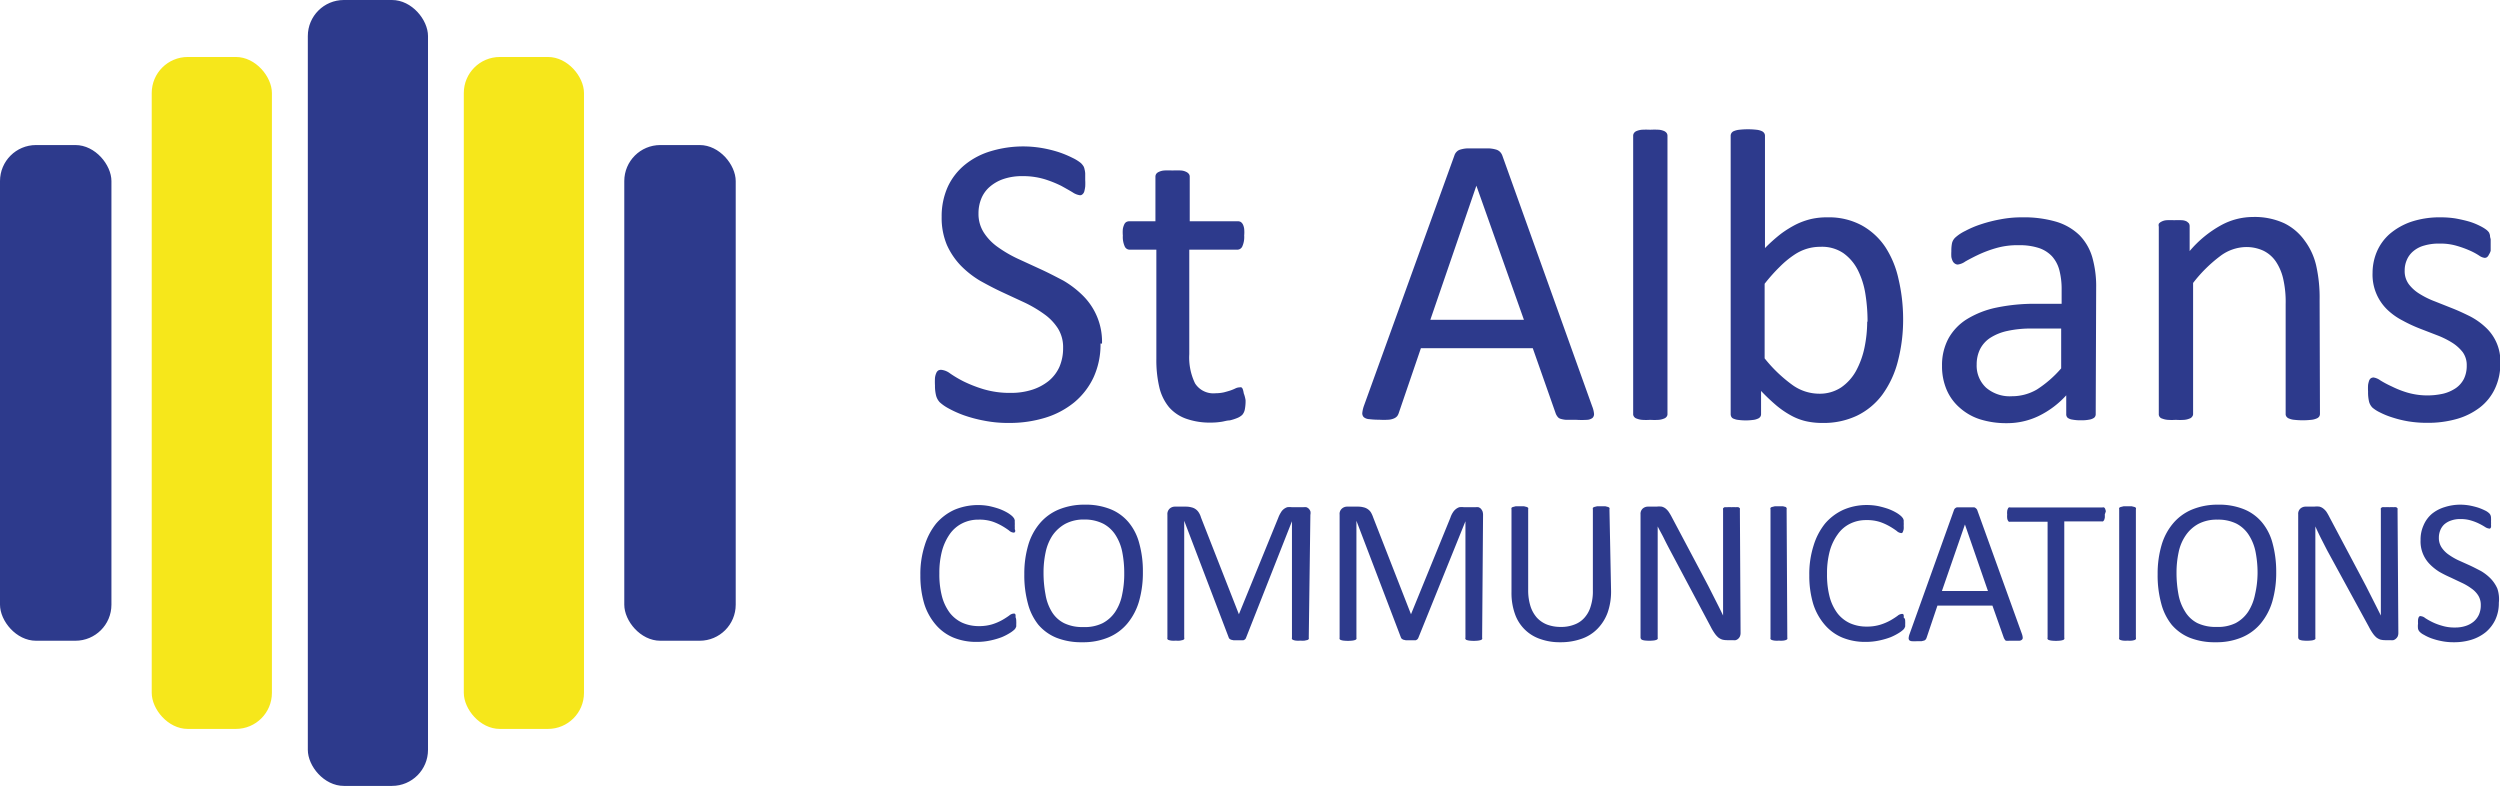 <svg id="Layer_1" data-name="Layer 1" xmlns="http://www.w3.org/2000/svg" viewBox="0 0 217.17 68.27"><defs><style>.cls-1{fill:#2d3a8c}.cls-2{fill:#f6e71b}</style></defs><rect class="cls-1" x="26.74" width="10.44" height="68.27" rx="3.13"/><rect class="cls-2" x="40.29" y="4.95" width="10.44" height="58.37" rx="3.13"/><rect class="cls-2" x="13.18" y="4.95" width="10.44" height="58.37" rx="3.13"/><rect class="cls-1" y="12.6" width="9.68" height="43.06" rx="3.13"/><rect class="cls-1" x="54.23" y="12.6" width="9.68" height="43.06" rx="3.13"/><path class="cls-1" d="M89.08 54.85a1.93 1.93 0 0 1 0 .25v.19l-.06.14a.64.64 0 0 1-.12.15 2.46 2.46 0 0 1-.38.28 5 5 0 0 1-.7.36 6.61 6.61 0 0 1-1 .29 5.51 5.51 0 0 1-1.19.12 5.19 5.19 0 0 1-2-.37 4.09 4.09 0 0 1-1.54-1.12 5.15 5.15 0 0 1-1-1.81 8.52 8.52 0 0 1-.34-2.49 8.13 8.13 0 0 1 .37-2.57 5.68 5.68 0 0 1 1-1.92 4.59 4.59 0 0 1 1.6-1.2 5.31 5.31 0 0 1 3-.32 7.7 7.7 0 0 1 .87.24 4.7 4.7 0 0 1 .71.33 2.55 2.55 0 0 1 .43.31 1.59 1.59 0 0 1 .16.19l.06.15v.2a2.27 2.27 0 0 1 0 .28 2.63 2.63 0 0 1 0 .3A1.05 1.05 0 0 1 89 47a.32.32 0 0 1-.08.13.21.21 0 0 1-.12 0 .64.64 0 0 1-.35-.18 6.55 6.55 0 0 0-.58-.38 4.86 4.86 0 0 0-.85-.39 3.64 3.64 0 0 0-1.21-.17 3.09 3.09 0 0 0-1.4.31 2.93 2.93 0 0 0-1.08.91 4.71 4.71 0 0 0-.69 1.46 7.46 7.46 0 0 0-.24 2 7.56 7.56 0 0 0 .23 2 4.17 4.17 0 0 0 .68 1.42 2.94 2.94 0 0 0 1.09.86 3.54 3.54 0 0 0 1.45.29A3.9 3.9 0 0 0 87 55.1a4.55 4.55 0 0 0 .88-.38 6.92 6.92 0 0 0 .59-.38.68.68 0 0 1 .37-.17h.1a.24.24 0 0 1 .08.11 2 2 0 0 1 0 .21c.05.11.06.22.06.36zM100.08 50.55a9 9 0 0 1-.33 2.54 5.36 5.36 0 0 1-1 1.92 4.26 4.26 0 0 1-1.64 1.22 5.65 5.65 0 0 1-2.3.43 5.86 5.86 0 0 1-2.24-.39A4.09 4.09 0 0 1 91 55.14a4.93 4.93 0 0 1-.91-1.85 9.3 9.3 0 0 1-.31-2.54 8.78 8.78 0 0 1 .33-2.49 5.17 5.17 0 0 1 1-1.91 4.34 4.34 0 0 1 1.64-1.21 5.82 5.82 0 0 1 2.3-.43 5.74 5.74 0 0 1 2.21.39 4 4 0 0 1 1.57 1.13 4.68 4.68 0 0 1 .93 1.82 9 9 0 0 1 .32 2.5zm-1.62.11a9.49 9.49 0 0 0-.17-1.83 4.23 4.23 0 0 0-.58-1.47 2.84 2.84 0 0 0-1.08-1A3.58 3.58 0 0 0 95 46a3.41 3.41 0 0 0-1.67.38 3.3 3.3 0 0 0-1.1 1 4.21 4.21 0 0 0-.6 1.47 8.4 8.4 0 0 0-.18 1.76 10.14 10.14 0 0 0 .17 1.89 4.16 4.16 0 0 0 .54 1.5 2.64 2.64 0 0 0 1.07 1 3.6 3.6 0 0 0 1.67.34 3.49 3.49 0 0 0 1.69-.34 3 3 0 0 0 1.1-1 4.12 4.12 0 0 0 .59-1.49 8.46 8.46 0 0 0 .18-1.85zM114.49 56.26a.24.24 0 0 1 0 .12.25.25 0 0 1-.13.09l-.23.05a2 2 0 0 1-.37 0 2.06 2.06 0 0 1-.37 0 .89.89 0 0 1-.23-.05.25.25 0 0 1-.13-.09.24.24 0 0 1 0-.12V46.15l-4 10.15a.28.28 0 0 1-.08.11.58.58 0 0 1-.14.08h-.85l-.22-.05a.49.49 0 0 1-.13-.08.17.17 0 0 1-.07-.1l-3.87-10.15v10.15a.17.17 0 0 1 0 .12.22.22 0 0 1-.13.09l-.23.05a2.12 2.12 0 0 1-.38 0 1.84 1.84 0 0 1-.36 0 1.11 1.11 0 0 1-.24-.05.19.19 0 0 1-.12-.09.24.24 0 0 1 0-.12V45.58a.64.64 0 0 1 .2-.53.67.67 0 0 1 .44-.17h.94a1.85 1.85 0 0 1 .5.06 1 1 0 0 1 .65.46 1.55 1.55 0 0 1 .19.43l3.29 8.4 3.42-8.38a2.36 2.36 0 0 1 .22-.45 1 1 0 0 1 .25-.3 1.05 1.05 0 0 1 .31-.17 1.62 1.62 0 0 1 .4 0h1a1 1 0 0 1 .26 0 .57.57 0 0 1 .21.13.69.69 0 0 1 .14.22.72.72 0 0 1 0 .31zM129.55 56.26a.17.17 0 0 1 0 .12.19.19 0 0 1-.12.09 1.25 1.25 0 0 1-.24.05 3.34 3.34 0 0 1-.73 0 1.11 1.11 0 0 1-.24-.05.19.19 0 0 1-.12-.09.17.17 0 0 1 0-.12V46.15L124 56.3a.44.44 0 0 1-.08.11.58.58 0 0 1-.14.08h-.85l-.22-.05a.58.58 0 0 1-.14-.08.36.36 0 0 1-.07-.1l-3.87-10.15v10.15a.24.24 0 0 1 0 .12.25.25 0 0 1-.13.09 1.11 1.11 0 0 1-.24.05 3.43 3.43 0 0 1-.74 0 1 1 0 0 1-.23-.05.19.19 0 0 1-.12-.09.24.24 0 0 1 0-.12V45.58a.61.61 0 0 1 .2-.53.67.67 0 0 1 .44-.17h.93a1.88 1.88 0 0 1 .51.06 1 1 0 0 1 .38.17.94.94 0 0 1 .27.29 2.5 2.5 0 0 1 .19.43l3.28 8.4 3.42-8.38a1.89 1.89 0 0 1 .21-.45 1.12 1.12 0 0 1 .26-.3.94.94 0 0 1 .31-.17 1.62 1.62 0 0 1 .4 0h1a1.09 1.09 0 0 1 .26 0 .57.57 0 0 1 .21.13.93.93 0 0 1 .14.22.91.91 0 0 1 .05.31zM140.75 52.2a5.51 5.51 0 0 1-.3 1.89 3.93 3.93 0 0 1-.88 1.4 3.53 3.53 0 0 1-1.38.87 5.42 5.42 0 0 1-1.86.3 5 5 0 0 1-1.73-.28 3.5 3.5 0 0 1-2.2-2.18 5.41 5.41 0 0 1-.3-1.88v-7.2a.28.28 0 0 1 0-.13.26.26 0 0 1 .13-.08l.23-.06h.73l.24.06a.36.36 0 0 1 .12.08.28.28 0 0 1 0 .13v7a4.57 4.57 0 0 0 .2 1.41 2.77 2.77 0 0 0 .56 1 2.38 2.38 0 0 0 .89.6 3.34 3.34 0 0 0 1.17.2 3.11 3.11 0 0 0 1.18-.2 2.14 2.14 0 0 0 .88-.59 2.53 2.53 0 0 0 .55-1 4.25 4.25 0 0 0 .19-1.36v-7.06a.28.28 0 0 1 0-.13.28.28 0 0 1 .12-.08l.24-.06h.73l.23.06a.28.28 0 0 1 .12.08.2.2 0 0 1 0 .13zM152 55.85a.75.75 0 0 1-.06.31.62.62 0 0 1-.15.2.53.53 0 0 1-.22.12 1 1 0 0 1-.24 0h-.5a1.73 1.73 0 0 1-.42-.05 1.24 1.24 0 0 1-.34-.18 1.94 1.94 0 0 1-.32-.36 4.51 4.51 0 0 1-.34-.57l-3.51-6.6c-.18-.34-.37-.7-.55-1.07s-.35-.65-.55-1.05v9.65a.28.28 0 0 1 0 .12.25.25 0 0 1-.13.09 1 1 0 0 1-.23.05 3.43 3.43 0 0 1-.74 0 .89.89 0 0 1-.23-.05.23.23 0 0 1-.16-.21v-10.7a.61.61 0 0 1 .2-.51.68.68 0 0 1 .44-.16h.75a1.87 1.87 0 0 1 .45 0 .94.94 0 0 1 .32.15 1.45 1.45 0 0 1 .27.28 4.49 4.49 0 0 1 .28.47l2.7 5.09.48.91.44.87.43.85c.14.28.28.56.41.84V45.14a.2.2 0 0 1 0-.11.34.34 0 0 1 .13-.1h.23a2.12 2.12 0 0 1 .38 0 1.94 1.94 0 0 1 .36 0 .89.89 0 0 1 .23 0 .34.34 0 0 1 .13.1.2.2 0 0 1 0 .11zM156.06 56.26a.24.24 0 0 1 0 .12.25.25 0 0 1-.13.09 1 1 0 0 1-.23.05 2 2 0 0 1-.37 0 1.94 1.94 0 0 1-.36 0 1.11 1.11 0 0 1-.24-.05.25.25 0 0 1-.13-.09.24.24 0 0 1 0-.12V45.12a.2.2 0 0 1 0-.13.26.26 0 0 1 .13-.08l.24-.06h.72l.23.06a.32.32 0 0 1 .08.09.28.28 0 0 1 0 .13zM166.3 54.85a1.93 1.93 0 0 1 0 .25v.19l-.06.14a.64.64 0 0 1-.12.15 2.46 2.46 0 0 1-.38.28 5 5 0 0 1-.7.36 6.61 6.61 0 0 1-1 .29 5.51 5.51 0 0 1-1.19.12 5.19 5.19 0 0 1-2-.37 4.09 4.09 0 0 1-1.54-1.12 5.15 5.15 0 0 1-1-1.81 8.52 8.52 0 0 1-.34-2.49 8.13 8.13 0 0 1 .37-2.57 5.68 5.68 0 0 1 1-1.92 4.59 4.59 0 0 1 1.6-1.2 5.07 5.07 0 0 1 2-.41 5.15 5.15 0 0 1 1 .09 7.7 7.7 0 0 1 .87.24 4.7 4.7 0 0 1 .71.33 2.55 2.55 0 0 1 .43.31 1.59 1.59 0 0 1 .16.19l.06.15v.2a2 2 0 0 1 0 .28 2.36 2.36 0 0 1 0 .3 1.05 1.05 0 0 1-.06.21.32.32 0 0 1-.08.13.21.21 0 0 1-.12 0 .64.64 0 0 1-.35-.18 6.55 6.55 0 0 0-.58-.38 4.86 4.86 0 0 0-.85-.39 3.64 3.64 0 0 0-1.21-.17 3.09 3.09 0 0 0-1.4.31 2.82 2.82 0 0 0-1.07.91 4.51 4.51 0 0 0-.7 1.46 7.46 7.46 0 0 0-.24 2 7.56 7.56 0 0 0 .23 2 4.17 4.17 0 0 0 .68 1.42 2.94 2.94 0 0 0 1.09.86 3.51 3.51 0 0 0 1.45.29 3.9 3.9 0 0 0 1.2-.17 4.55 4.55 0 0 0 .88-.38 6.92 6.92 0 0 0 .59-.38.68.68 0 0 1 .37-.17h.1a.18.18 0 0 1 .07.11.81.81 0 0 1 0 .21c.12.08.13.19.13.33zM176.44 55.94a1.24 1.24 0 0 1 .07.32.21.21 0 0 1-.07.18.38.38 0 0 1-.23.09h-.88a1.18 1.18 0 0 1-.25 0c-.05 0-.1-.05-.12-.09l-.08-.13-1-2.83h-4.78l-.94 2.79a.61.61 0 0 1-.07.14.45.45 0 0 1-.13.1l-.24.06h-.41a2.56 2.56 0 0 1-.42 0 .41.41 0 0 1-.23-.08.29.29 0 0 1-.06-.19 1.24 1.24 0 0 1 .07-.32l3.86-10.78a.42.42 0 0 1 .09-.16.55.55 0 0 1 .17-.1h1.51a.42.42 0 0 1 .17.11.34.34 0 0 1 .1.16zm-4.95-9.51-2 5.78h4zM183.64 45.55a2.53 2.53 0 0 1 0 .29 1.42 1.42 0 0 1-.06.21.36.36 0 0 1-.1.11.28.28 0 0 1-.13 0h-3.23v10.1a.17.17 0 0 1 0 .12.19.19 0 0 1-.12.09 1.11 1.11 0 0 1-.24.05 3.34 3.34 0 0 1-.73 0 1.11 1.11 0 0 1-.24-.05.19.19 0 0 1-.12-.09.17.17 0 0 1 0-.12V46.19h-3.23a.28.28 0 0 1-.13 0 .24.24 0 0 1-.09-.11.53.53 0 0 1-.06-.21 1.28 1.28 0 0 1 0-.29 1.32 1.32 0 0 1 0-.3.53.53 0 0 1 .06-.21.19.19 0 0 1 .09-.12.28.28 0 0 1 .13 0h8a.28.28 0 0 1 .13 0 .25.25 0 0 1 .1.12 1.42 1.42 0 0 1 .06.21 2.63 2.63 0 0 1-.09.27zM186.34 56.26a.17.17 0 0 1 0 .12.19.19 0 0 1-.12.09 1.11 1.11 0 0 1-.24.05 1.89 1.89 0 0 1-.36 0 2 2 0 0 1-.37 0 1.11 1.11 0 0 1-.24-.05.19.19 0 0 1-.12-.09.17.17 0 0 1 0-.12V45.12a.28.28 0 0 1 0-.13.3.3 0 0 1 .14-.08l.24-.06h.71l.24.06a.23.23 0 0 1 .12.08.2.2 0 0 1 0 .13zM198.53 50.55a9 9 0 0 1-.33 2.54 5.36 5.36 0 0 1-1 1.92 4.26 4.26 0 0 1-1.64 1.22 5.65 5.65 0 0 1-2.3.43 5.86 5.86 0 0 1-2.24-.39 4.09 4.09 0 0 1-1.57-1.13 4.93 4.93 0 0 1-.91-1.85 9.3 9.3 0 0 1-.31-2.54 8.78 8.78 0 0 1 .33-2.49 5.17 5.17 0 0 1 1-1.91 4.34 4.34 0 0 1 1.64-1.21 5.82 5.82 0 0 1 2.3-.43 5.74 5.74 0 0 1 2.21.39 4 4 0 0 1 1.57 1.13 4.68 4.68 0 0 1 .93 1.82 9.44 9.44 0 0 1 .32 2.5zm-1.62.11a9.49 9.49 0 0 0-.17-1.83 4.23 4.23 0 0 0-.58-1.47 2.84 2.84 0 0 0-1.08-1 3.58 3.58 0 0 0-1.66-.35 3.41 3.41 0 0 0-1.67.38 3.18 3.18 0 0 0-1.09 1 4 4 0 0 0-.61 1.47 8.4 8.4 0 0 0-.18 1.76 10.14 10.14 0 0 0 .17 1.89 4.16 4.16 0 0 0 .57 1.48 2.68 2.68 0 0 0 1.06 1 3.67 3.67 0 0 0 1.68.34A3.49 3.49 0 0 0 195 55a3 3 0 0 0 1.1-1 4.31 4.31 0 0 0 .59-1.49 8.46 8.46 0 0 0 .22-1.85zM209.14 55.85a.75.75 0 0 1-.06.31.64.64 0 0 1-.16.2.53.53 0 0 1-.22.12 1 1 0 0 1-.24 0H208a1.73 1.73 0 0 1-.42-.05 1.24 1.24 0 0 1-.34-.18 1.94 1.94 0 0 1-.32-.36 4.51 4.51 0 0 1-.34-.57L203 48.76c-.18-.34-.36-.7-.55-1.07s-.36-.74-.52-1.09v9.65a.19.19 0 0 1 0 .12.22.22 0 0 1-.13.09.89.89 0 0 1-.23.05 3.43 3.43 0 0 1-.74 0 1 1 0 0 1-.23-.05.23.23 0 0 1-.16-.21v-10.7a.61.61 0 0 1 .2-.51.68.68 0 0 1 .44-.16h.75a1.87 1.87 0 0 1 .45 0 .86.86 0 0 1 .32.15 1.48 1.48 0 0 1 .28.28 4.59 4.59 0 0 1 .27.47l2.7 5.09.48.91.44.87.43.85.42.84V45.14a.15.15 0 0 1 0-.11.25.25 0 0 1 .12-.1 1.11 1.11 0 0 1 .24 0 2 2 0 0 1 .38 0 1.89 1.89 0 0 1 .35 0 1.11 1.11 0 0 1 .24 0 .4.4 0 0 1 .12.1.21.21 0 0 1 0 .11zM217.87 53.23a3.4 3.4 0 0 1-.3 1.46 3.23 3.23 0 0 1-.82 1.08 3.76 3.76 0 0 1-1.25.67 5.07 5.07 0 0 1-1.54.22 5.19 5.19 0 0 1-1.07-.1 5.85 5.85 0 0 1-.88-.24 3.86 3.86 0 0 1-.64-.3 1.42 1.42 0 0 1-.37-.26.59.59 0 0 1-.15-.27 1.72 1.72 0 0 1 0-.44 2.63 2.63 0 0 1 0-.33.81.81 0 0 1 .05-.21.26.26 0 0 1 .09-.11.2.2 0 0 1 .13 0 .68.68 0 0 1 .35.16 5.42 5.42 0 0 0 .58.33 4.85 4.85 0 0 0 .86.33 3.63 3.63 0 0 0 1.15.16 2.86 2.86 0 0 0 .91-.13 2.09 2.09 0 0 0 .71-.38 1.73 1.73 0 0 0 .46-.61 1.94 1.94 0 0 0 .16-.82 1.53 1.53 0 0 0-.22-.84 2.13 2.13 0 0 0-.59-.61 5 5 0 0 0-.83-.49l-.95-.45a10.72 10.72 0 0 1-1-.5 4.46 4.46 0 0 1-.83-.66 2.81 2.81 0 0 1-.81-2.1 3 3 0 0 1 .26-1.29 2.67 2.67 0 0 1 .73-1 3.26 3.26 0 0 1 1.11-.58 4.43 4.43 0 0 1 1.38-.21 4.9 4.9 0 0 1 .77.07 7.08 7.08 0 0 1 .73.18 5.13 5.13 0 0 1 .61.25 1.38 1.38 0 0 1 .35.23.53.53 0 0 1 .11.13.63.63 0 0 1 .07.31 2.18 2.18 0 0 1 0 .28 2.35 2.35 0 0 1 0 .28 1.09 1.09 0 0 1 0 .22.25.25 0 0 1-.08.12.15.15 0 0 1-.11 0 .77.77 0 0 1-.31-.12 5.13 5.13 0 0 0-.51-.29 4.38 4.38 0 0 0-.71-.28 3 3 0 0 0-.93-.13 2.3 2.3 0 0 0-.83.13 1.7 1.7 0 0 0-.59.34 1.43 1.43 0 0 0-.34.51 1.68 1.68 0 0 0-.12.63 1.49 1.49 0 0 0 .22.83 2.31 2.31 0 0 0 .59.62 5.65 5.65 0 0 0 .84.5l1 .45c.33.15.65.32 1 .5a4.1 4.1 0 0 1 .84.65 3 3 0 0 1 .59.88 2.87 2.87 0 0 1 .13 1.23zM96.4 30.71a6.85 6.85 0 0 1-.6 2.93 6.29 6.29 0 0 1-1.68 2.18 7.39 7.39 0 0 1-2.53 1.34 10.53 10.53 0 0 1-3.13.45 10.64 10.64 0 0 1-2.18-.2 11.81 11.81 0 0 1-1.79-.48 9.27 9.27 0 0 1-1.32-.6 3.71 3.71 0 0 1-.74-.52 1.38 1.38 0 0 1-.31-.56 3.47 3.47 0 0 1-.1-.89 5.83 5.83 0 0 1 0-.66 1.42 1.42 0 0 1 .11-.42.49.49 0 0 1 .18-.23.51.51 0 0 1 .29-.05 1.52 1.52 0 0 1 .72.3 9.7 9.7 0 0 0 1.18.7 11.51 11.51 0 0 0 1.74.68 8 8 0 0 0 2.36.32 6 6 0 0 0 1.85-.27 4.46 4.46 0 0 0 1.45-.77 3.39 3.39 0 0 0 .93-1.22 4.08 4.08 0 0 0 .32-1.65 3.07 3.07 0 0 0-.45-1.69 4.51 4.51 0 0 0-1.19-1.24 10.87 10.87 0 0 0-1.69-1l-1.94-.9c-.67-.31-1.31-.65-1.94-1a8.29 8.29 0 0 1-1.68-1.32 6.33 6.33 0 0 1-1.2-1.78 6.05 6.05 0 0 1-.46-2.45 6.24 6.24 0 0 1 .53-2.61 5.41 5.41 0 0 1 1.49-1.92A6.48 6.48 0 0 1 86.88 14a9.73 9.73 0 0 1 4.38-.28 10.82 10.82 0 0 1 1.49.36 9 9 0 0 1 1.23.51 3.54 3.54 0 0 1 .72.45 1.61 1.61 0 0 1 .22.27.79.79 0 0 1 .09.26 1.68 1.68 0 0 1 .06.37v.56a5.09 5.09 0 0 1 0 .58 3.16 3.16 0 0 1-.08.42.52.52 0 0 1-.16.25.3.3 0 0 1-.22.08 1.48 1.48 0 0 1-.63-.25c-.28-.17-.62-.36-1-.57a9.86 9.86 0 0 0-1.46-.58 6.49 6.49 0 0 0-1.89-.26 5 5 0 0 0-1.69.26 3.59 3.59 0 0 0-1.2.7 2.7 2.7 0 0 0-.7 1 3.36 3.36 0 0 0-.24 1.26 3 3 0 0 0 .46 1.68 4.58 4.58 0 0 0 1.2 1.25 11 11 0 0 0 1.7 1l2 .92c.66.3 1.31.64 2 1a8.41 8.41 0 0 1 1.7 1.3 5.63 5.63 0 0 1 1.67 4.18zM109 35.63a3.71 3.71 0 0 1-.07.83 1 1 0 0 1-.22.45 1.39 1.39 0 0 1-.43.27 4.29 4.29 0 0 1-.66.21c-.25 0-.51.1-.79.13a5.69 5.69 0 0 1-.83.06 6.14 6.14 0 0 1-2.17-.34 3.53 3.53 0 0 1-1.48-1 4.26 4.26 0 0 1-.84-1.72 10.25 10.25 0 0 1-.26-2.44v-9.52h-2.32a.47.47 0 0 1-.43-.29 2 2 0 0 1-.16-.94 3.11 3.11 0 0 1 0-.57 1.5 1.5 0 0 1 .12-.39.46.46 0 0 1 .19-.22.58.58 0 0 1 .26-.06h2.26v-3.87a.46.46 0 0 1 .06-.23.53.53 0 0 1 .24-.19 1.28 1.28 0 0 1 .46-.12 6.73 6.73 0 0 1 .72 0 7 7 0 0 1 .74 0 1.16 1.16 0 0 1 .45.12.6.6 0 0 1 .24.19.39.39 0 0 1 .07.23v3.87h4.17a.53.53 0 0 1 .26.06.6.6 0 0 1 .19.22 1.21 1.21 0 0 1 .11.39 3.11 3.11 0 0 1 0 .57 2 2 0 0 1-.16.94.48.48 0 0 1-.44.29h-4.17v9.07a5.18 5.18 0 0 0 .5 2.54 1.88 1.88 0 0 0 1.78.86 3.36 3.36 0 0 0 .74-.08c.22-.06.41-.11.58-.17a3.73 3.73 0 0 0 .43-.18.88.88 0 0 1 .33-.08.37.37 0 0 1 .17 0 .32.32 0 0 1 .12.17 1.71 1.71 0 0 1 .08.34 2.88 2.88 0 0 1 .16.6zM139.11 36.17a2.27 2.27 0 0 1 .16.64.45.45 0 0 1-.14.37.84.84 0 0 1-.48.16 7.1 7.1 0 0 1-.89 0h-.9a2.15 2.15 0 0 1-.5-.09.48.48 0 0 1-.25-.17 1.13 1.13 0 0 1-.16-.27l-2-5.69h-9.72l-1.92 5.62a.92.92 0 0 1-.14.28.76.76 0 0 1-.26.19 1.4 1.4 0 0 1-.49.12 6.21 6.21 0 0 1-.82 0 6.52 6.52 0 0 1-.86-.05.8.8 0 0 1-.47-.17.48.48 0 0 1-.13-.37 2.68 2.68 0 0 1 .15-.64l7.85-21.72a.78.78 0 0 1 .19-.32.7.7 0 0 1 .34-.2 2.55 2.55 0 0 1 .58-.1H130.14a2.75 2.75 0 0 1 .61.1.78.78 0 0 1 .36.21.91.91 0 0 1 .2.33zM129.05 17l-4 11.65h8.13zM145.65 36.82a.36.36 0 0 1-.07.24.46.46 0 0 1-.23.17 1.48 1.48 0 0 1-.45.11 5.2 5.2 0 0 1-.75 0 4.92 4.92 0 0 1-.72 0 1.63 1.63 0 0 1-.46-.11.42.42 0 0 1-.23-.17.36.36 0 0 1-.07-.24V12.68a.41.41 0 0 1 .07-.25.49.49 0 0 1 .23-.18 1.63 1.63 0 0 1 .46-.11 6.89 6.89 0 0 1 .72 0 7.2 7.2 0 0 1 .75 0 1.48 1.48 0 0 1 .45.11.54.54 0 0 1 .23.18.41.41 0 0 1 .07.25zM166.12 28.47a14.29 14.29 0 0 1-.46 3.8 8.49 8.49 0 0 1-1.35 2.89 6 6 0 0 1-2.2 1.82 6.73 6.73 0 0 1-3 .63 6.34 6.34 0 0 1-1.43-.15 5.05 5.05 0 0 1-1.3-.5 7.84 7.84 0 0 1-1.26-.86 16.87 16.87 0 0 1-1.34-1.27v2a.41.41 0 0 1-.07.25.5.5 0 0 1-.24.17 1.3 1.3 0 0 1-.4.1 4.82 4.82 0 0 1-1.24 0 1.29 1.29 0 0 1-.41-.1.36.36 0 0 1-.22-.17.49.49 0 0 1-.06-.25V12.68a.44.44 0 0 1 .3-.43 1.63 1.63 0 0 1 .46-.11 6.77 6.77 0 0 1 1.47 0 1.48 1.48 0 0 1 .45.11.49.49 0 0 1 .23.18.41.41 0 0 1 .07.25v9.74a13.75 13.75 0 0 1 1.4-1.25 9.42 9.42 0 0 1 1.33-.82 6.33 6.33 0 0 1 1.3-.46 6.15 6.15 0 0 1 1.38-.14 6 6 0 0 1 3 .7 5.9 5.9 0 0 1 2.05 1.89 8.33 8.33 0 0 1 1.14 2.77 15.18 15.18 0 0 1 .4 3.36zm-3.09.34a14.82 14.82 0 0 0-.19-2.42 7 7 0 0 0-.66-2.07 4.05 4.05 0 0 0-1.25-1.46 3.3 3.3 0 0 0-2-.55 4 4 0 0 0-1.14.16 4.15 4.15 0 0 0-1.15.55 8.15 8.15 0 0 0-1.21 1 15.18 15.18 0 0 0-1.34 1.5V32a12.37 12.37 0 0 0 2.37 2.28 4 4 0 0 0 2.34.79 3.37 3.37 0 0 0 1.93-.54 4.2 4.2 0 0 0 1.3-1.44 7.38 7.38 0 0 0 .73-2 11.29 11.29 0 0 0 .24-2.28zM182.85 36.84a.39.39 0 0 1-.14.32 1 1 0 0 1-.4.16 3.47 3.47 0 0 1-.74.06 3.77 3.77 0 0 1-.75-.06.88.88 0 0 1-.41-.16.41.41 0 0 1-.12-.32v-1.63a7.9 7.9 0 0 1-2.38 1.79 6.31 6.31 0 0 1-2.77.63 7.6 7.6 0 0 1-2.32-.33 4.88 4.88 0 0 1-1.77-1 4.31 4.31 0 0 1-1.14-1.55 5.18 5.18 0 0 1-.41-2.1 4.87 4.87 0 0 1 .56-2.38 4.62 4.62 0 0 1 1.61-1.68 8 8 0 0 1 2.56-1 16.2 16.2 0 0 1 3.42-.33h2.24V26a6.48 6.48 0 0 0-.2-1.67 2.89 2.89 0 0 0-.64-1.2 2.76 2.76 0 0 0-1.15-.72 5.39 5.39 0 0 0-1.73-.24 6.69 6.69 0 0 0-2 .26 10.39 10.39 0 0 0-1.54.58c-.44.21-.8.4-1.1.57a1.45 1.45 0 0 1-.66.27.44.44 0 0 1-.25-.08.56.56 0 0 1-.19-.21 1.46 1.46 0 0 1-.12-.37 3.84 3.84 0 0 1 0-.5 3.28 3.28 0 0 1 .06-.71 1 1 0 0 1 .31-.5 3.66 3.66 0 0 1 .84-.55 8.42 8.42 0 0 1 1.37-.58 12.4 12.4 0 0 1 1.7-.43 9.61 9.61 0 0 1 1.86-.17 9.93 9.93 0 0 1 3 .39 4.94 4.94 0 0 1 2 1.17 4.6 4.6 0 0 1 1.1 1.9 9.24 9.24 0 0 1 .34 2.66zm-3-7.43h-2.55a9.47 9.47 0 0 0-2.13.21 4.48 4.48 0 0 0-1.5.61 2.56 2.56 0 0 0-.88 1 3 3 0 0 0-.28 1.31 2.61 2.61 0 0 0 .81 2 3.15 3.15 0 0 0 2.25.75 4.27 4.27 0 0 0 2.18-.59 9.76 9.76 0 0 0 2.1-1.83zM202.33 36.82a.43.43 0 0 1-.07.24.5.5 0 0 1-.24.17 1.48 1.48 0 0 1-.45.11 6.68 6.68 0 0 1-1.46 0 1.47 1.47 0 0 1-.46-.11.46.46 0 0 1-.23-.17.36.36 0 0 1-.07-.24V27.3a9 9 0 0 0-.22-2.24 4.48 4.48 0 0 0-.63-1.47 2.8 2.8 0 0 0-1.08-.94 3.5 3.5 0 0 0-1.52-.32 3.82 3.82 0 0 0-2.24.79 12.18 12.18 0 0 0-2.35 2.33v11.37a.36.36 0 0 1-.08.24.42.42 0 0 1-.23.17 1.48 1.48 0 0 1-.45.11 5 5 0 0 1-.74 0 4.84 4.84 0 0 1-.72 0 1.63 1.63 0 0 1-.47-.11.39.39 0 0 1-.29-.41V20.56a.49.49 0 0 1 0-.25.6.6 0 0 1 .22-.18A1.12 1.12 0 0 1 189 20a5.94 5.94 0 0 1 .67 0 5.86 5.86 0 0 1 .66 0 1 1 0 0 1 .41.1 1 1 0 0 1 .21.18.49.49 0 0 1 .06.25v2.15a9.71 9.71 0 0 1 2.74-2.25 5.78 5.78 0 0 1 2.75-.71 6.11 6.11 0 0 1 2.74.55 4.72 4.72 0 0 1 1.76 1.5 5.79 5.79 0 0 1 1 2.16 12.7 12.7 0 0 1 .3 3zM218 32.39a5.09 5.09 0 0 1-.46 2.22 4.47 4.47 0 0 1-1.31 1.65 6 6 0 0 1-2 1 9.1 9.1 0 0 1-2.58.34 9.88 9.88 0 0 1-1.66-.13 9.68 9.68 0 0 1-1.41-.35 6.69 6.69 0 0 1-1.05-.43 3 3 0 0 1-.64-.41 1.16 1.16 0 0 1-.29-.5 3.48 3.48 0 0 1-.09-.89 4.52 4.52 0 0 1 0-.58 2 2 0 0 1 .09-.37.44.44 0 0 1 .15-.21.48.48 0 0 1 .23-.07 1.37 1.37 0 0 1 .59.25c.26.16.58.34 1 .53a8.31 8.31 0 0 0 1.34.53 6.27 6.27 0 0 0 3.16.09 3.39 3.39 0 0 0 1.07-.48 2.19 2.19 0 0 0 .7-.81 2.57 2.57 0 0 0 .24-1.15 1.9 1.9 0 0 0-.35-1.16 3.58 3.58 0 0 0-.93-.83 7.49 7.49 0 0 0-1.3-.64l-1.5-.58a12.83 12.83 0 0 1-1.5-.7 5.65 5.65 0 0 1-1.32-.94 4.22 4.22 0 0 1-1.28-3.2 4.75 4.75 0 0 1 .37-1.83 4.31 4.31 0 0 1 1.11-1.54 5.77 5.77 0 0 1 1.86-1.06 7.8 7.8 0 0 1 2.59-.39 8.13 8.13 0 0 1 1.3.1q.65.12 1.17.27a5.61 5.61 0 0 1 .9.36 3.6 3.6 0 0 1 .56.33 1.15 1.15 0 0 1 .25.25 1.06 1.06 0 0 1 .09.25q0 .14.06.33v1.02a1.43 1.43 0 0 1-.16.34.53.53 0 0 1-.16.21.36.36 0 0 1-.2.06 1 1 0 0 1-.47-.19 5.51 5.51 0 0 0-.79-.43 8.82 8.82 0 0 0-1.15-.42 5 5 0 0 0-1.51-.2 4.47 4.47 0 0 0-1.33.17 2.44 2.44 0 0 0-.95.49 2 2 0 0 0-.56.75 2.26 2.26 0 0 0-.19.94 1.9 1.9 0 0 0 .36 1.18 3.35 3.35 0 0 0 .94.84 7.38 7.38 0 0 0 1.32.65l1.51.6c.51.2 1 .43 1.51.68a6 6 0 0 1 1.33.92 4 4 0 0 1 1.34 3.14z" transform="translate(-.8 -.87)"/></svg>